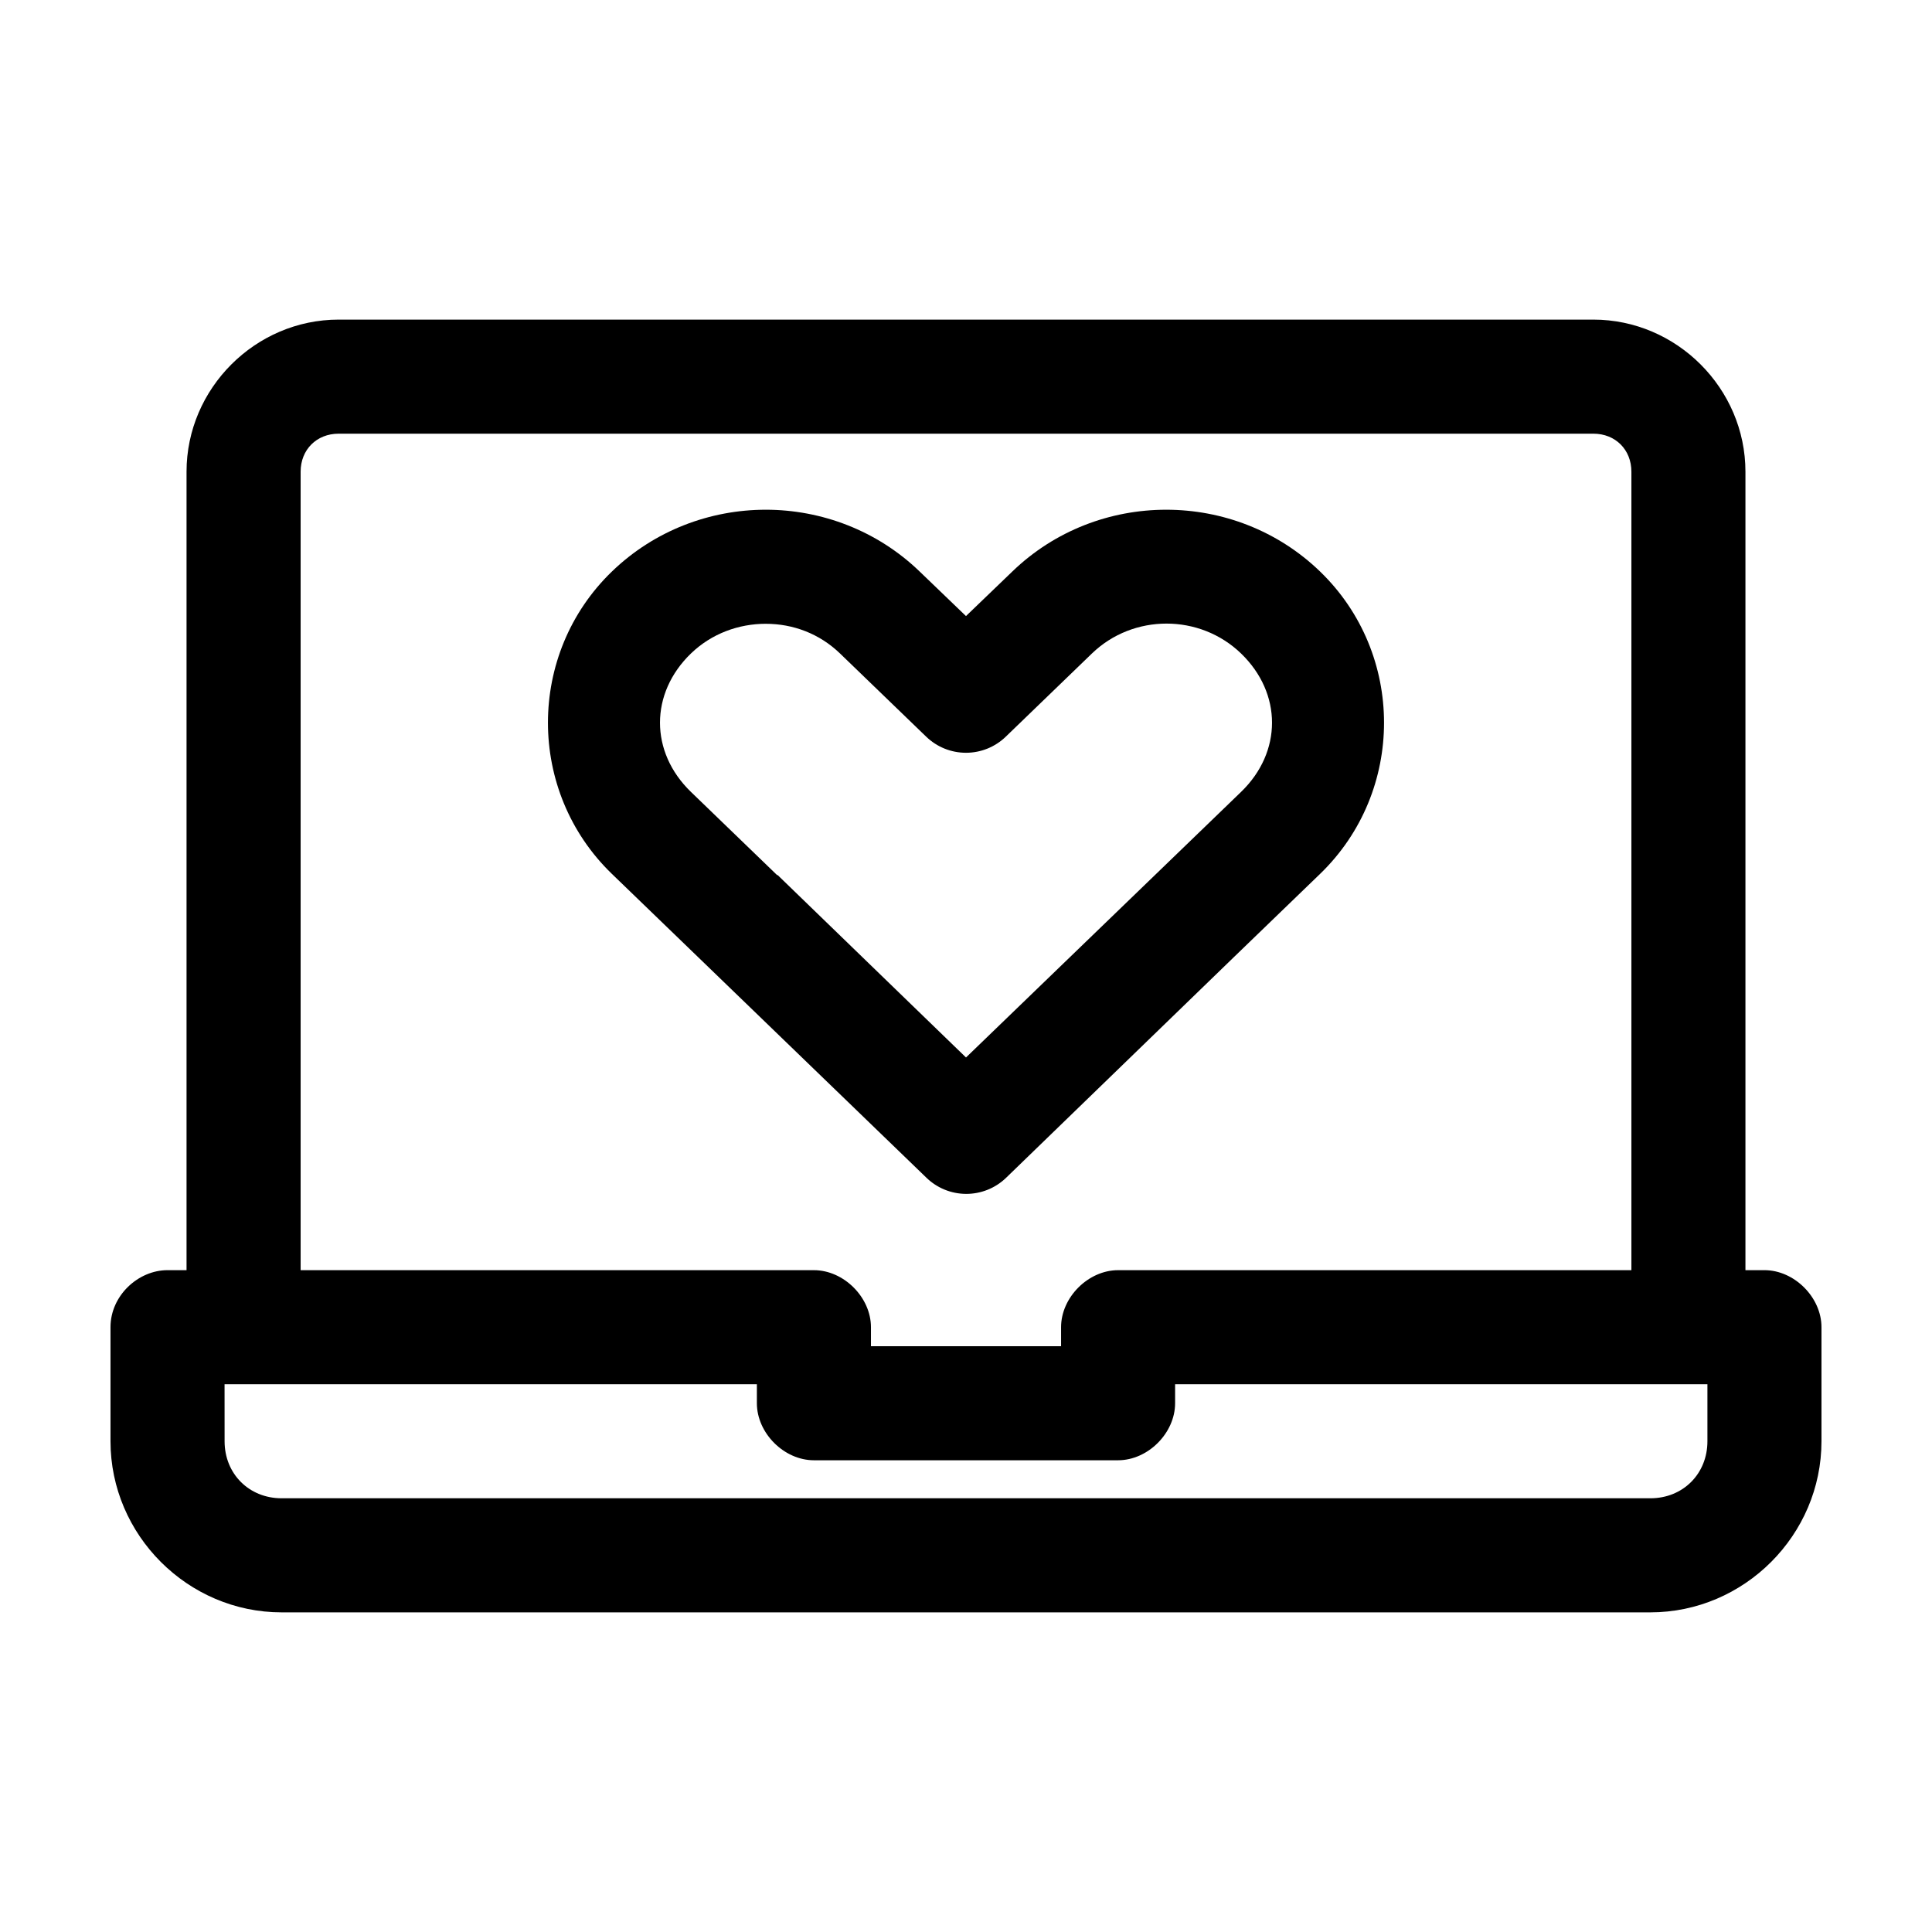 <?xml version="1.0" encoding="UTF-8"?>
<!-- Uploaded to: ICON Repo, www.svgrepo.com, Generator: ICON Repo Mixer Tools -->
<svg fill="#000000" width="800px" height="800px" version="1.1" viewBox="144 144 512 512" xmlns="http://www.w3.org/2000/svg">
 <path d="m233.74 228.7c-22.066 0-40.305 18.238-40.305 40.305v211.6h-5.039c-7.769 0-15.113 6.738-15.113 15.113v30.23c0 24.859 20.484 45.344 45.344 45.344h362.74c24.859 0 45.344-20.484 45.344-45.344v-30.23c0-7.914-7.199-15.113-15.113-15.113h-5.039v-211.6c0-22.066-18.238-40.305-40.305-40.305zm0 30.23h332.52c5.844 0 10.078 4.234 10.078 10.078v211.6h-136.03c-7.914 0-15.113 7.199-15.113 15.113v5.039h-50.383v-5.039c0-7.914-7.199-15.113-15.113-15.113h-136.03v-211.6c0-5.844 4.234-10.078 10.078-10.078zm113.2 20.152c-14.715 0-29.48 5.461-40.777 16.375-22.602 21.832-22.602 58.305 0 80.137l22.828 22.043 60.457 58.41c2.809 2.758 6.578 4.316 10.516 4.344 3.941 0.027 7.734-1.473 10.582-4.188l60.457-58.566 22.828-22.043c22.602-21.832 22.602-58.305 0-80.137-22.602-21.832-58.953-21.832-81.555 0l-12.281 11.809-12.281-11.809c-11.27-10.883-26.062-16.375-40.777-16.375zm0 30.23c7.168 0 14.18 2.559 19.68 7.871l22.828 22.043v-0.004c2.828 2.738 6.609 4.269 10.551 4.269 3.938 0 7.719-1.531 10.547-4.269l22.828-22.043c10.938-10.562 28.582-10.562 39.52 0s10.938 26.121 0 36.684l-22.828 22.043-50.066 48.336-49.91-48.336h-0.156l-22.828-22.043c-10.938-10.562-10.938-26.121 0-36.684 5.473-5.285 12.668-7.871 19.84-7.871zm-143.43 201.52h141.07v5.039c0 7.914 7.199 15.113 15.113 15.113h80.609c7.914 0 15.113-7.199 15.113-15.113v-5.039h141.07v15.113c0 8.637-6.481 15.113-15.113 15.113h-362.74c-8.637 0-15.113-6.481-15.113-15.113z"/>
</svg>